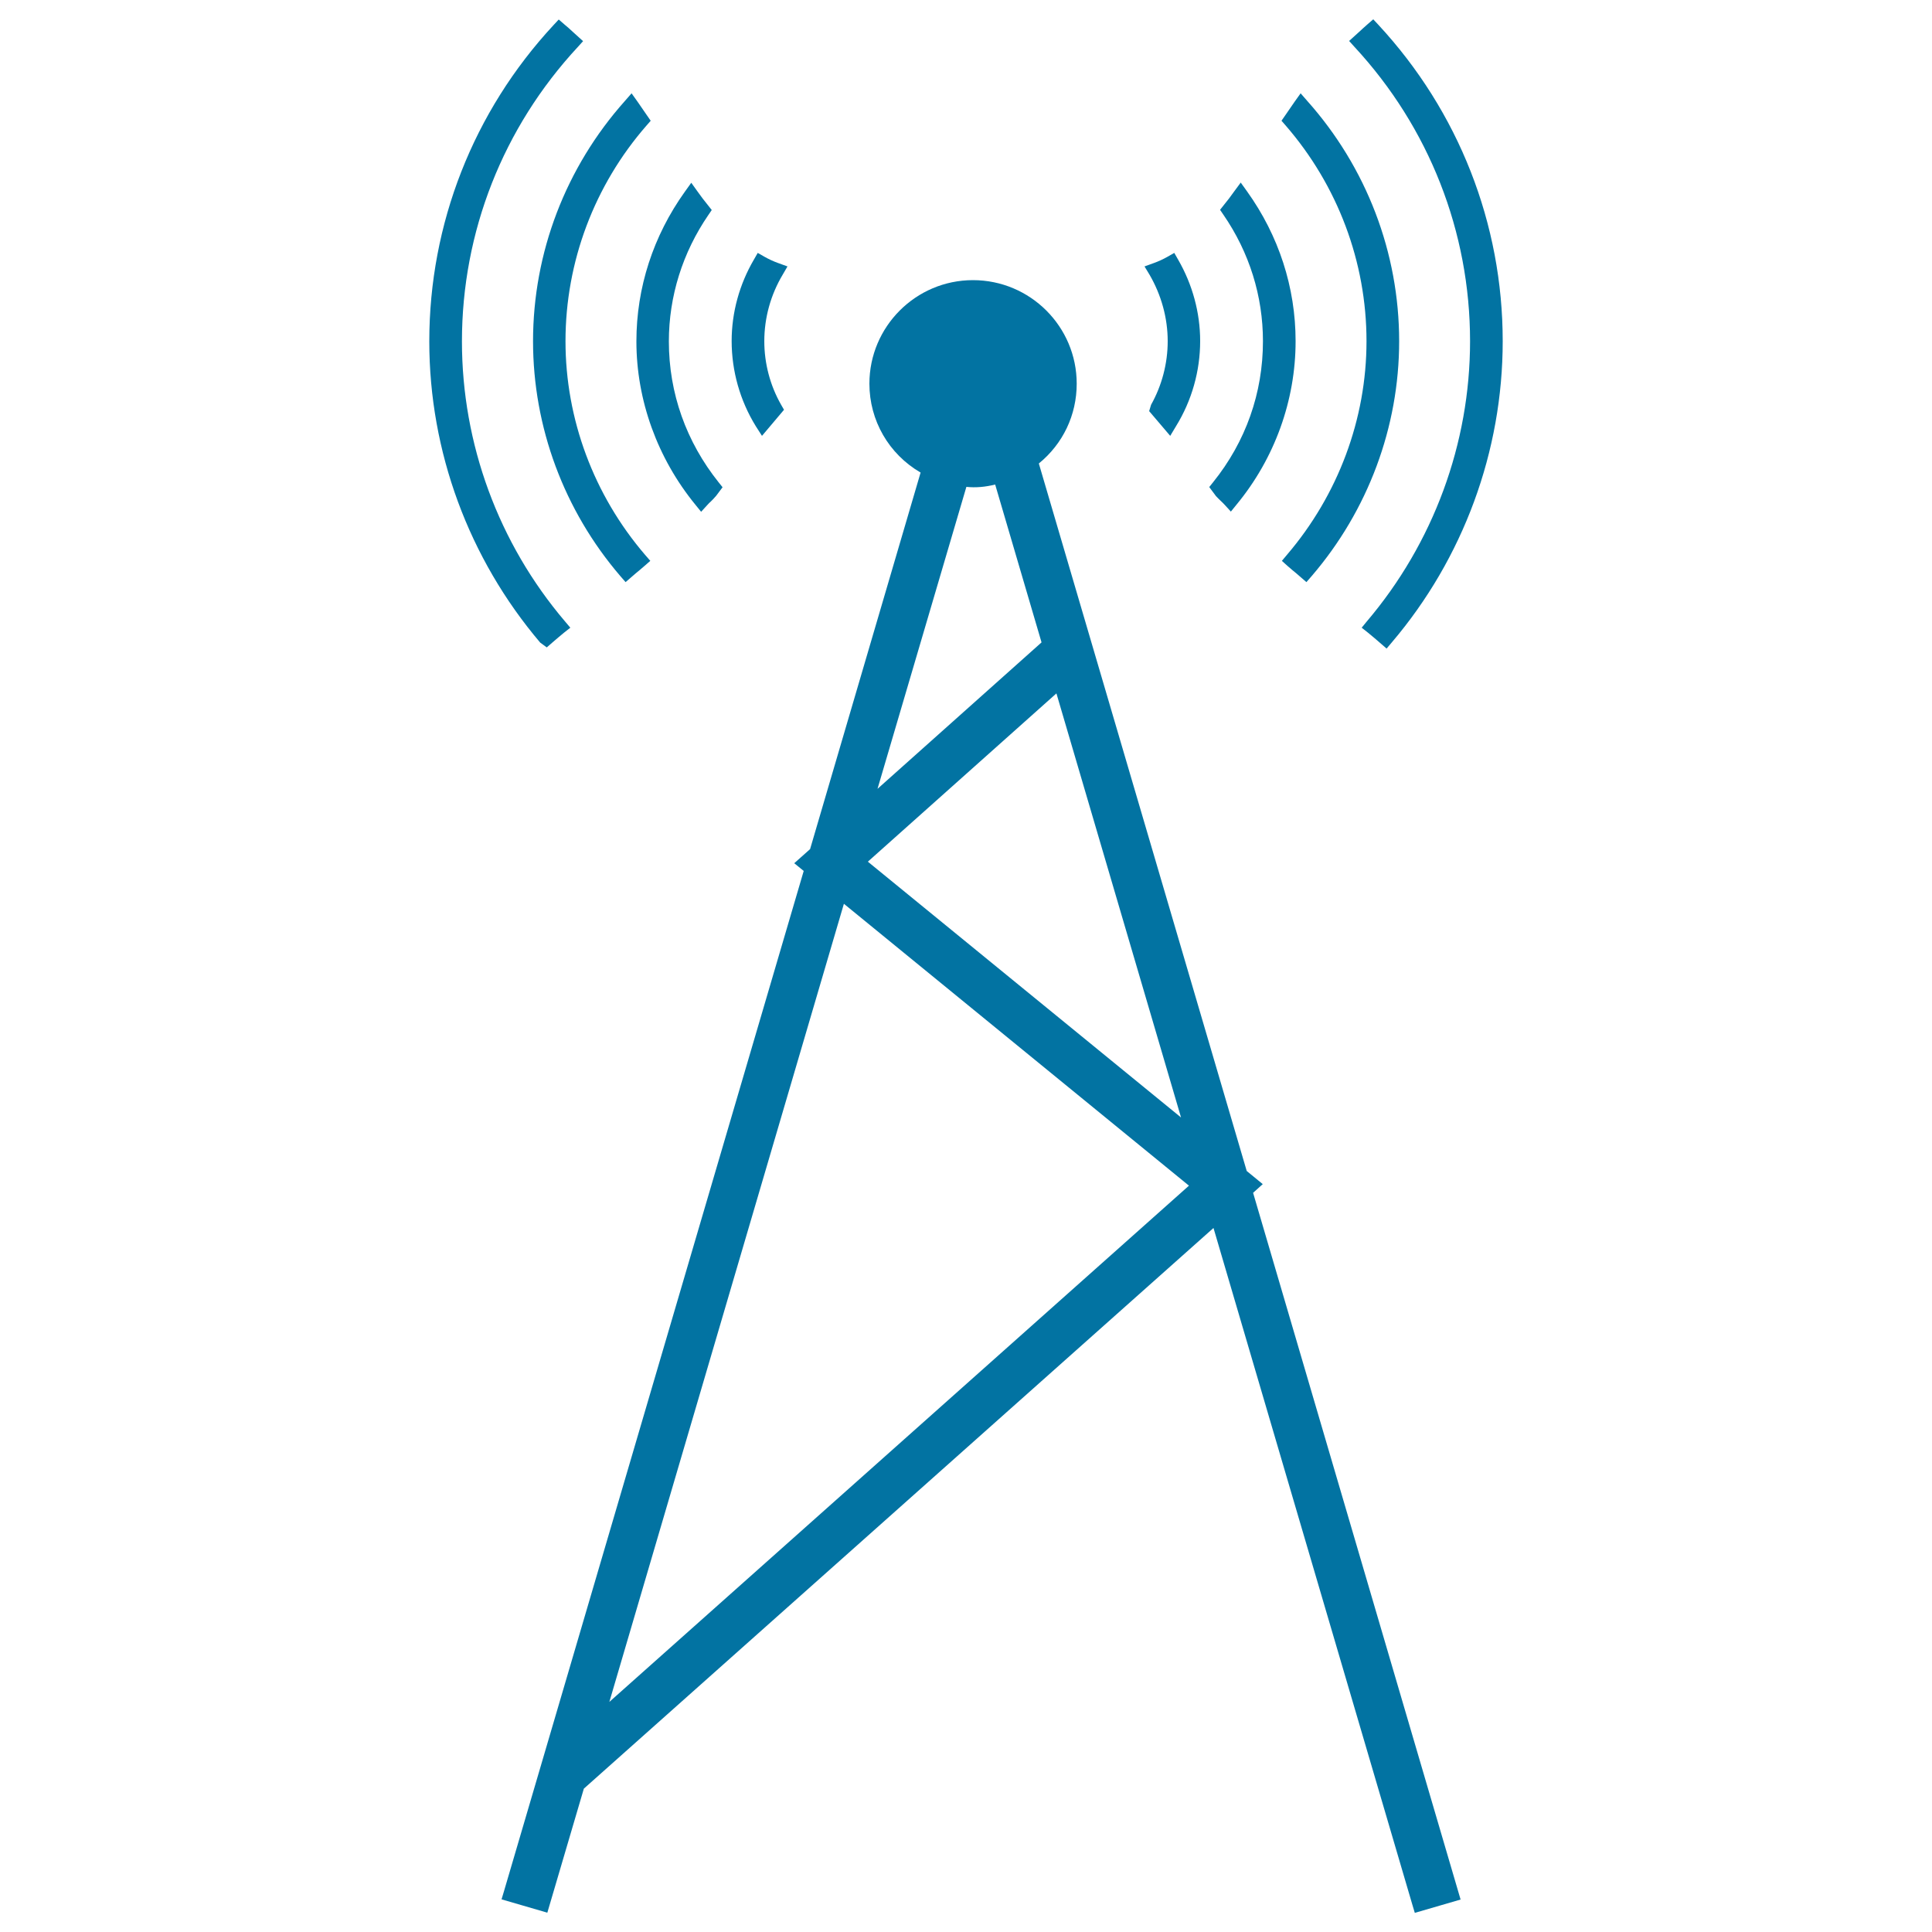 <svg xmlns="http://www.w3.org/2000/svg" viewBox="0 0 1000 1000" style="fill:#0273a2">
<title>Mobile Tower SVG icon</title>
<g><g><path d="M653.6,612.9l-8.3-6.8L537.7,239.9c12.5-10.2,19.6-25.1,19.6-41.3c0-29.6-24.1-53.6-53.7-53.6c-29.6,0-53.6,24.1-53.6,53.6c0,19,10,36.4,26.5,46l-57.2,194.9l-8.2,7.3l4.9,4L260.8,979.1l-1.2,4l23.7,6.9l18.9-64.2l325.9-290.2l103,350.5l1.2,4l23.7-6.9L648.6,617.4L653.6,612.9z M615.4,613.7l-300,267.2l121.4-413.1L615.4,613.7z M449.2,446l97.6-87.1l64.5,219.5L449.2,446z M454.2,408.3l46-156.3c4.7,0.5,9.6,0.1,14.9-1.2l24,81.7L454.2,408.3z"/><path d="M604.4,176.6c0,11.5-3,22.9-8.6,32.9l-1,3.3l10.9,12.8l3-5c8.2-13.3,12.5-28.6,12.5-44.1c0-14.7-4-29.3-11.4-42.1l-2-3.5l-3.5,2c-2.3,1.3-4.7,2.4-7.2,3.3l-4.7,1.7l2.6,4.3C601.1,152.7,604.4,164.6,604.4,176.6z"/><path d="M632,259.4c0.6,0.6,1.3,1.2,1.9,1.9l3.2,3.5l3-3.7c19.7-23.9,30.5-53.9,30.5-84.5c0-27.8-8.7-54.6-25.1-77.5l-3.3-4.6l-3.4,4.6c-1.7,2.4-3.5,4.8-5.4,7.1l-1.9,2.4l1.7,2.5c13.5,19.6,20.5,42.2,20.5,65.5c0,26.8-8.9,52-25.8,73l-2,2.5l3.5,4.7C630.3,257.7,631.1,258.6,632,259.4z"/><path d="M707.3,176.6c0,40.3-14.7,79.6-41.2,110.6l-2.6,3.1l3,2.7c1.5,1.3,3,2.6,4.5,3.8l5.2,4.5l2.7-3.1c29.2-34,45.3-77.2,45.3-121.6c0-45.8-16.9-90-47.6-124.4l-3.4-3.9l-3,4.2c-1.7,2.4-3.4,4.9-5.1,7.4l-1.8,2.6l2.1,2.4C692.4,96,707.3,135.6,707.3,176.6z"/><path d="M760.9,176.6c0,53-19,104.5-53.4,145l-2.7,3.3l3.3,2.6c1.9,1.6,3.9,3.2,5.8,4.9l3.8,3.3l2.7-3.2c37-43.5,57.4-98.9,57.4-155.9c0-60.8-22.8-118.9-64.3-163.7l-2.7-2.9l-3,2.6c-1.4,1.2-2.9,2.6-4.2,3.8l-5.3,4.8l2.8,3.1C739.7,66,760.9,120,760.9,176.6z"/><path d="M394.4,225.6l11.4-13.5l-1.5-2.6c-5.7-10-8.7-21.4-8.7-32.9c0-12.1,3.3-24,9.5-34.4l2.5-4.3l-4.7-1.7c-2.5-0.9-4.9-2-7.2-3.3l-3.5-2l-2,3.5c-7.5,12.8-11.5,27.4-11.5,42.1c0,15.5,4.3,30.8,12.5,44.1L394.4,225.6z"/><path d="M359.9,261.2l3,3.7l3.2-3.5c0.6-0.7,1.2-1.3,1.9-1.9c0.8-0.8,1.7-1.7,2.7-2.9l3.3-4.4l-2-2.5c-16.8-21-25.8-46.2-25.8-73c0-23.3,7.1-46,20.5-65.5l1.7-2.5l-1.9-2.4c-1.9-2.3-3.7-4.7-5.4-7.1l-3.3-4.6l-3.3,4.6c-16.4,22.9-25.1,49.7-25.1,77.5C329.4,207.2,340.3,237.2,359.9,261.2z"/><path d="M321.1,298.2l2.7,3.1l5.2-4.5c1.5-1.2,3-2.5,4.5-3.8l3.1-2.7l-2.7-3.1c-26.6-31-41.2-70.3-41.2-110.6c0-41,14.9-80.7,42-111.7l2.1-2.4l-1.8-2.6c-1.7-2.5-3.4-5-5.1-7.4l-3-4.2l-3.4,3.9c-30.7,34.4-47.6,78.6-47.6,124.4C275.9,221,291.9,264.2,321.1,298.2z"/><path d="M283,335.1l3.1-2.7c1.9-1.6,3.8-3.3,5.8-4.9l3.3-2.6l-2.7-3.2c-34.5-40.5-53.4-92-53.4-145C239.1,120,260.4,66,299,24.4l2.8-3.1l-5.3-4.8c-1.4-1.3-2.8-2.6-4.3-3.8l-3-2.6l-2.7,2.9c-41.5,44.7-64.3,102.9-64.3,163.7c0,57,20.4,112.3,57.4,155.9L283,335.1z"/></g></g>
</svg>